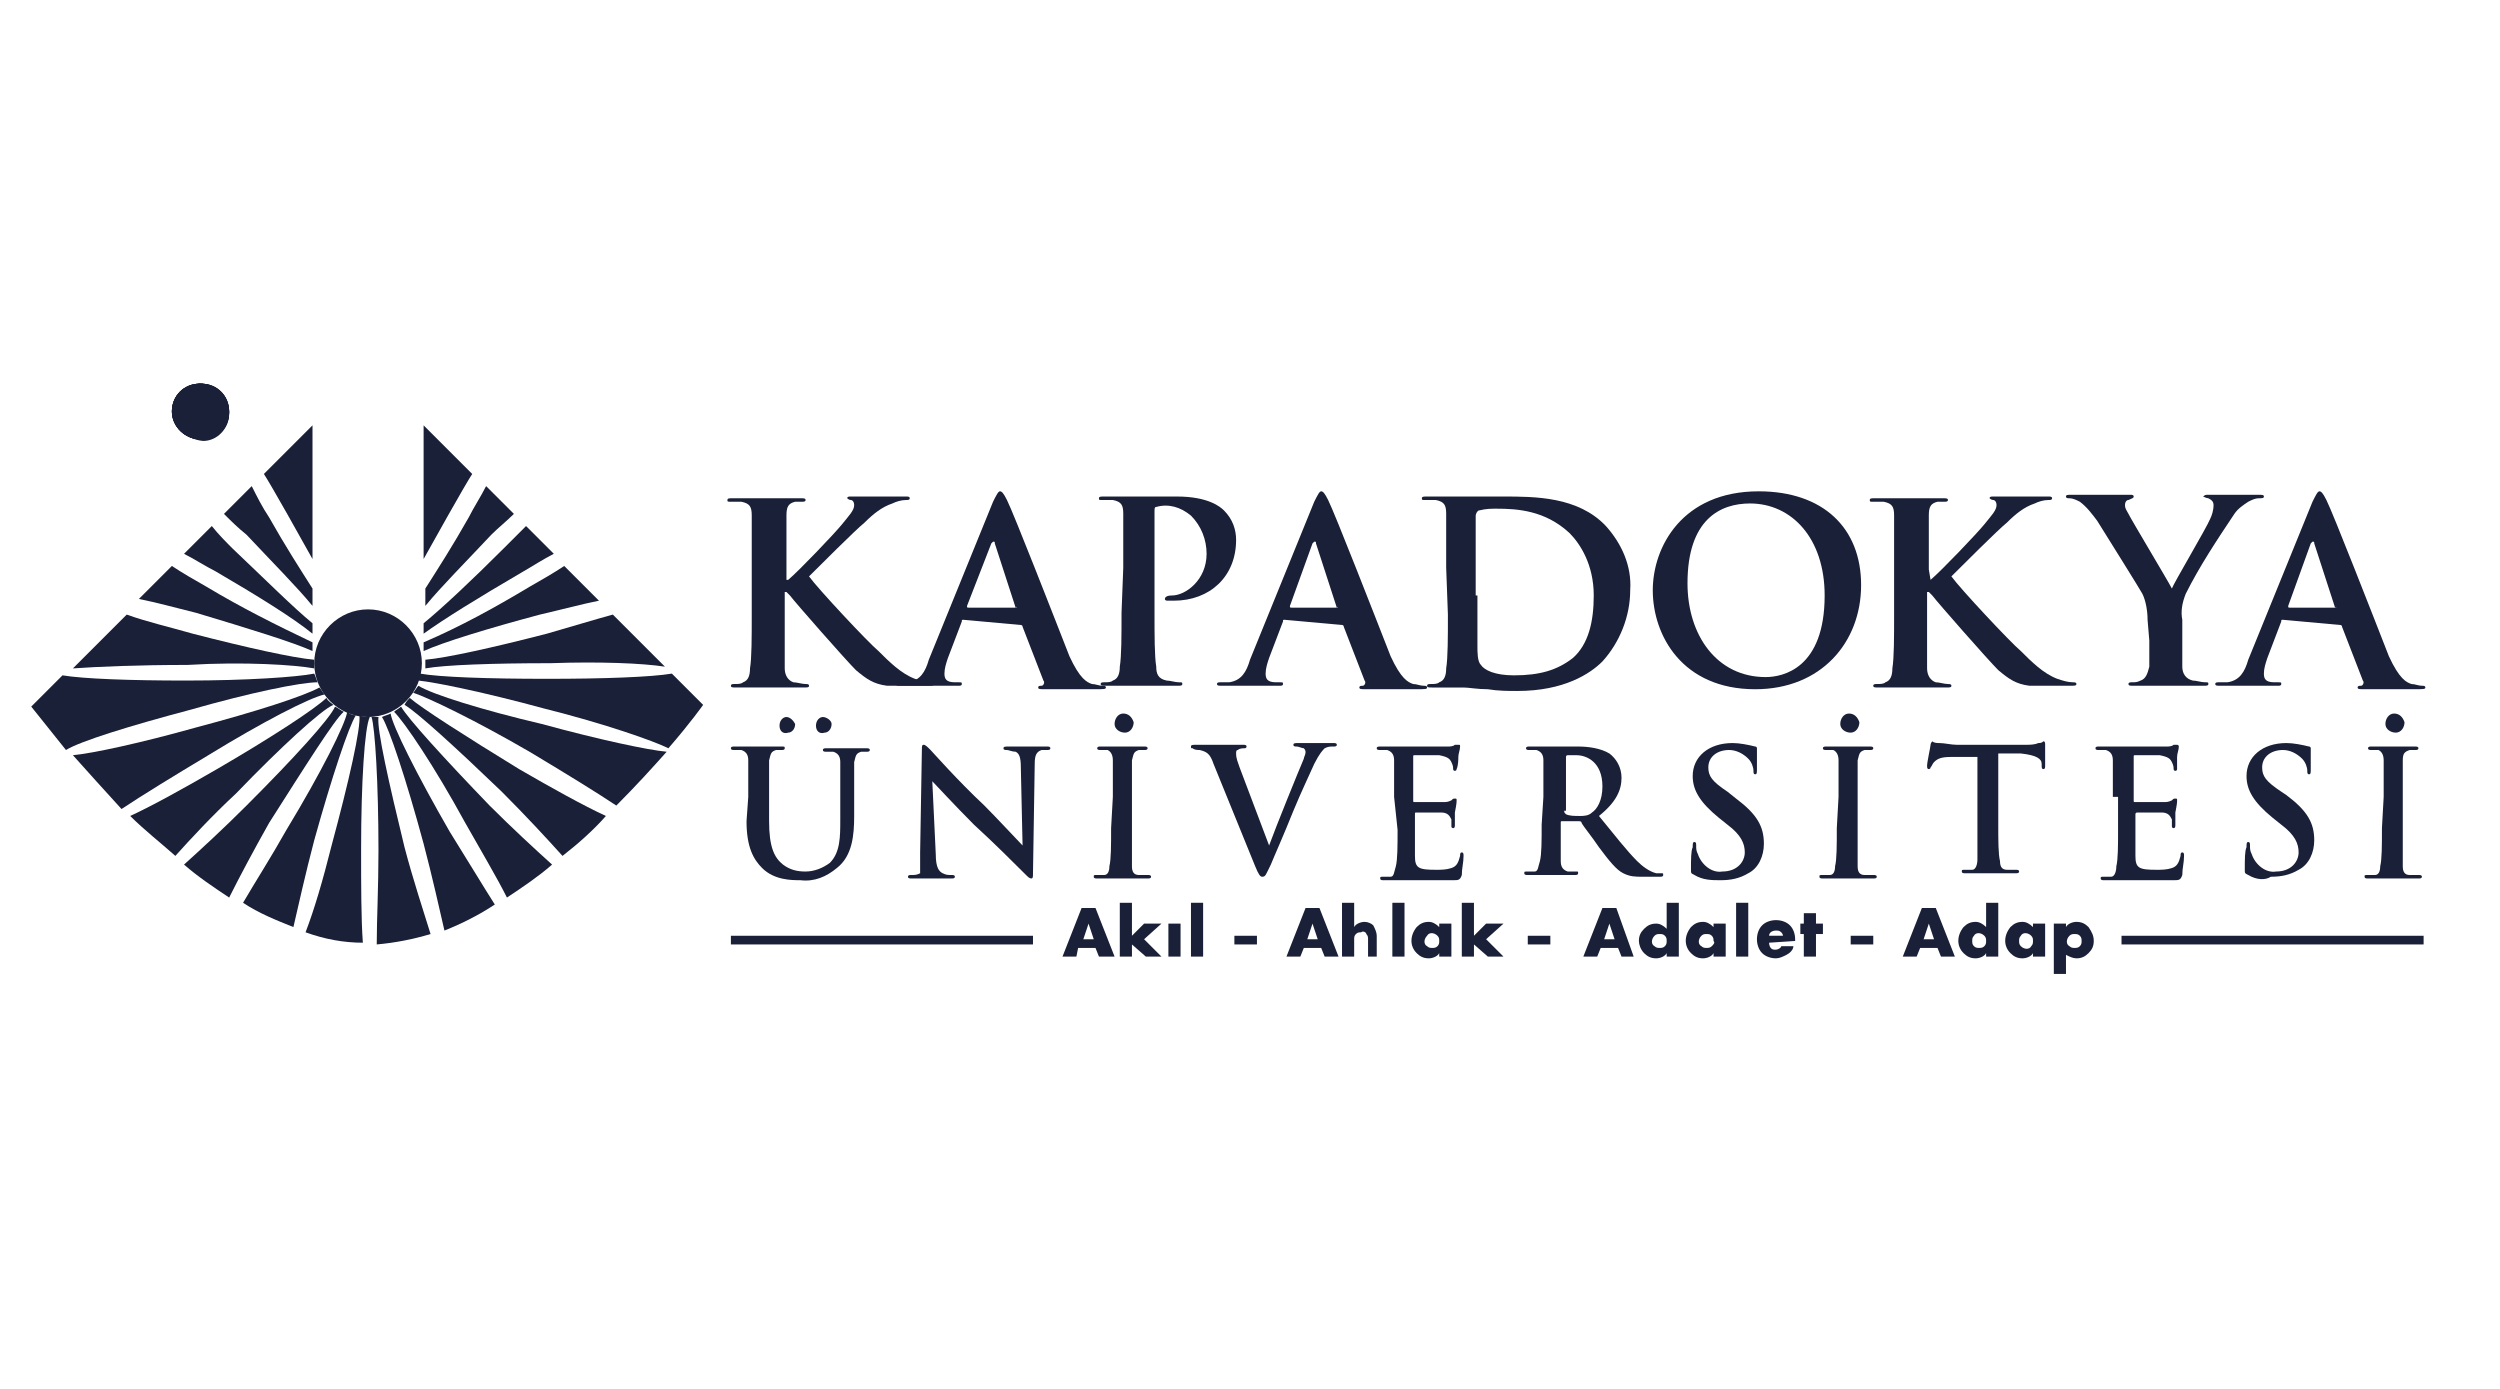 <?xml version="1.0" encoding="utf-8"?>
<!-- Generator: Adobe Illustrator 23.0.4, SVG Export Plug-In . SVG Version: 6.00 Build 0)  -->
<svg version="1.1" id="katman_1" xmlns="http://www.w3.org/2000/svg" xmlns:xlink="http://www.w3.org/1999/xlink" x="0px" y="0px"
	 viewBox="0 0 144 80" style="enable-background:new 0 0 144 80;" xml:space="preserve">
<style type="text/css">
	.st0{fill:#192037;}
</style>
<g>
	<rect x="122.2" y="53.9" class="st0" width="17.4" height="0.5"/>
	<rect x="42.1" y="53.9" class="st0" width="17.4" height="0.5"/>
	<rect x="106.6" y="53.9" class="st0" width="1.3" height="0.5"/>
	<path class="st0" d="M63.3,55.1l-0.2-0.5h-1L62,55.1h-0.8l1.1-2.8h0.8l1.1,2.8H63.3z M62.7,53.2L62.7,53.2l-0.3,0.9H63L62.7,53.2z"
		/>
	<polygon class="st0" points="66,55.1 65.2,54.4 65.2,55.1 64.5,55.1 64.5,52 65.2,52 65.2,53.9 65.9,53.2 66.9,53.2 65.9,54.1 
		66.9,55.1 	"/>
	<rect x="67.3" y="53.2" class="st0" width="0.7" height="1.9"/>
	<rect x="68.6" y="52" class="st0" width="0.7" height="3.1"/>
	<path class="st0" d="M76.3,55.1l-0.2-0.5h-1l-0.2,0.5h-0.8l1.1-2.8H76l1.1,2.8H76.3z M75.6,53.2L75.6,53.2l-0.3,0.9h0.6L75.6,53.2z
		"/>
	<g>
		<path class="st0" d="M78.8,55.1v-1c0-0.1,0-0.2-0.1-0.3c0-0.1-0.2-0.2-0.3-0.1c-0.1,0-0.2,0-0.3,0.1c-0.1,0.1-0.1,0.2-0.1,0.3v1
			h-0.7V52h0.7v1.4l0,0c0.1-0.2,0.4-0.3,0.6-0.3c0.2,0,0.4,0.1,0.5,0.2c0.1,0.2,0.2,0.4,0.2,0.6v1.2H78.8z"/>
		<rect x="80.2" y="52" class="st0" width="0.7" height="3.1"/>
		<path class="st0" d="M82.9,55.1v-0.2c-0.1,0.2-0.4,0.3-0.6,0.3c-0.3,0-0.5-0.1-0.7-0.3c-0.4-0.4-0.4-1,0-1.5
			c0.2-0.2,0.4-0.3,0.7-0.3c0.2,0,0.4,0.1,0.6,0.3v-0.2h0.7v1.9L82.9,55.1z M82.9,54.2c0-0.1,0-0.2-0.1-0.3c-0.2-0.2-0.5-0.2-0.6,0
			c-0.2,0.2-0.2,0.5,0,0.6c0.1,0.1,0.2,0.1,0.3,0.1c0.1,0,0.2,0,0.3-0.1C82.9,54.4,82.9,54.3,82.9,54.2"/>
		<polygon class="st0" points="85.7,55.1 84.9,54.4 84.9,55.1 84.2,55.1 84.2,52 84.9,52 84.9,53.9 85.6,53.2 86.6,53.2 85.6,54.1 
			86.6,55.1 		"/>
		<path class="st0" d="M93.4,55.1l-0.2-0.5h-1L92,55.1h-0.8l1.1-2.8h0.8l1,2.8H93.4z M92.7,53.2L92.7,53.2l-0.3,0.9H93L92.7,53.2z"
			/>
		<path class="st0" d="M96,55.1v-0.2c-0.1,0.2-0.4,0.3-0.6,0.3c-0.3,0-0.5-0.1-0.7-0.3c-0.2-0.2-0.3-0.5-0.3-0.7
			c0-0.3,0.1-0.5,0.3-0.7c0.2-0.2,0.4-0.3,0.7-0.3c0.2,0,0.4,0.1,0.6,0.3V52h0.7v3.1H96z M96,54.2c0-0.1,0-0.2-0.1-0.3
			c-0.1-0.1-0.2-0.1-0.3-0.1c-0.1,0-0.2,0-0.3,0.1c-0.2,0.2-0.2,0.5,0,0.6c0.1,0.1,0.2,0.1,0.3,0.1c0.1,0,0.2,0,0.3-0.1
			C96,54.4,96,54.3,96,54.2"/>
		<path class="st0" d="M98.7,55.1v-0.2c-0.1,0.2-0.4,0.3-0.6,0.3c-0.3,0-0.5-0.1-0.7-0.3c-0.4-0.4-0.4-1,0-1.5
			c0.2-0.2,0.4-0.3,0.7-0.3c0.2,0,0.4,0.1,0.6,0.3v-0.2h0.7v1.9L98.7,55.1z M98.7,54.2c0-0.1,0-0.2-0.1-0.3
			c-0.1-0.1-0.2-0.1-0.3-0.1c-0.1,0-0.2,0-0.3,0.1c-0.2,0.2-0.2,0.5,0,0.6c0.1,0.1,0.2,0.1,0.3,0.1c0.1,0,0.2,0,0.3-0.1
			C98.7,54.4,98.8,54.3,98.7,54.2"/>
		<rect x="100" y="52" class="st0" width="0.7" height="3.1"/>
		<path class="st0" d="M101.9,54.3c0,0.2,0.1,0.4,0.3,0.4c0,0,0.1,0,0.1,0c0.1,0,0.3-0.1,0.3-0.2h0.7c0,0.2-0.2,0.4-0.4,0.5
			c-0.2,0.1-0.4,0.2-0.6,0.2c-0.3,0-0.6-0.1-0.8-0.3c-0.2-0.2-0.3-0.5-0.3-0.8c0-0.3,0.1-0.6,0.3-0.8c0.2-0.2,0.5-0.3,0.8-0.3
			c0.3,0,0.6,0.1,0.8,0.3c0.2,0.2,0.3,0.5,0.3,0.8v0.1L101.9,54.3z M102.7,53.9c0-0.1-0.1-0.2-0.1-0.2c-0.1-0.1-0.2-0.1-0.3-0.1
			c-0.2,0-0.4,0.1-0.4,0.3H102.7z"/>
		<polygon class="st0" points="104.6,53.8 104.6,55.1 103.9,55.1 103.9,53.8 103.7,53.8 103.7,53.2 103.9,53.2 103.9,52.6 
			104.6,52.6 104.6,53.2 105,53.2 105,53.8 		"/>
		<path class="st0" d="M111.8,55.1l-0.2-0.5h-1l-0.2,0.5h-0.8l1.1-2.8h0.8l1.1,2.8H111.8z M111.1,53.2L111.1,53.2l-0.3,0.9h0.6
			L111.1,53.2z"/>
		<path class="st0" d="M114.4,55.1v-0.2c-0.1,0.2-0.4,0.3-0.6,0.3c-0.3,0-0.5-0.1-0.7-0.3c-0.4-0.4-0.4-1,0-1.5
			c0.2-0.2,0.4-0.3,0.7-0.3c0.2,0,0.4,0.1,0.6,0.3V52h0.7v3.1H114.4z M114.4,54.2c0-0.1,0-0.2-0.1-0.3c-0.2-0.2-0.5-0.2-0.6,0
			c-0.1,0.1-0.1,0.2-0.1,0.3c0,0.1,0,0.2,0.1,0.3c0.1,0.1,0.2,0.1,0.3,0.1c0.1,0,0.2,0,0.3-0.1C114.4,54.4,114.4,54.3,114.4,54.2"/>
		<path class="st0" d="M117.1,55.1v-0.2c-0.1,0.2-0.4,0.3-0.6,0.3c-0.3,0-0.5-0.1-0.7-0.3c-0.4-0.4-0.4-1,0-1.5
			c0.2-0.2,0.4-0.3,0.7-0.3c0.2,0,0.4,0.1,0.6,0.3v-0.2h0.7v1.9L117.1,55.1z M117.1,54.2c0-0.1,0-0.2-0.1-0.3
			c-0.2-0.2-0.5-0.2-0.6,0c-0.1,0.1-0.1,0.2-0.1,0.3c0,0.1,0,0.2,0.1,0.3c0.2,0.2,0.5,0.2,0.6,0C117.1,54.4,117.1,54.3,117.1,54.2"
			/>
		<path class="st0" d="M120.6,54.2c0,0.3-0.1,0.5-0.3,0.7c-0.2,0.2-0.4,0.3-0.7,0.3c-0.2,0-0.4-0.1-0.6-0.2v1.1h-0.7v-2.9h0.7v0.2
			l0,0c0.1-0.2,0.4-0.3,0.6-0.3c0.3,0,0.5,0.1,0.7,0.3C120.5,53.7,120.6,53.9,120.6,54.2 M119.9,54.2c0-0.1,0-0.2-0.1-0.3
			c-0.1-0.1-0.2-0.1-0.3-0.1c-0.1,0-0.2,0-0.3,0.1c-0.2,0.2-0.2,0.5,0,0.6c0.1,0.1,0.2,0.1,0.3,0.1c0.1,0,0.2,0,0.3-0.1
			C119.9,54.4,119.9,54.3,119.9,54.2"/>
		<rect x="88" y="53.9" class="st0" width="1.3" height="0.5"/>
		<rect x="71.1" y="53.9" class="st0" width="1.3" height="0.5"/>
		<path class="st0" d="M18,37.5V37c-2.1-1-4.1-2-6.1-3.2c-0.7-0.4-1.4-0.8-2-1.2l-1.9,1.9c1,0.2,2.1,0.5,3.3,0.8
			C14.3,36.2,16.9,37,18,37.5"/>
		<path class="st0" d="M24.4,32.2c0.5-0.9,2.4-4.3,2.8-4.9l-2.8-2.8V32.2z"/>
		<path class="st0" d="M18,32.2c-0.5-0.9-2.4-4.3-2.8-4.9l2.8-2.8V32.2z"/>
		<path class="st0" d="M24.1,39.5c-0.1,0.1-0.2,0.3-0.3,0.4c0.9,0.3,3.6,1.6,6.7,3.4c2,1.2,3.8,2.3,5,3.1c1.1-1.1,2.1-2.2,2.9-3.1
			c-1.1-0.1-3.9-0.7-7.2-1.6C27.8,40.9,24.9,40,24.1,39.5"/>
		<path class="st0" d="M20.5,41.2c-0.2,0-0.4-0.1-0.5-0.2c-0.1,0.7-1.5,3.5-3.5,6.8c-0.9,1.6-1.8,3-2.5,4.2c0.9,0.6,1.9,1,2.9,1.4
			c0.3-1.3,0.7-3.1,1.2-5C19.1,44.8,20.1,41.8,20.5,41.2"/>
		<path class="st0" d="M23.1,40.7c-0.1,0.1-0.3,0.2-0.4,0.3c0.6,0.6,2.3,3.1,4.1,6.4c0.9,1.6,1.8,3.1,2.4,4.3
			c0.9-0.6,1.8-1.2,2.6-1.9c-1-0.9-2.3-2.1-3.6-3.4C25.6,43.7,23.5,41.4,23.1,40.7"/>
		<path class="st0" d="M21.8,41.3c-0.1,0-0.2,0-0.4,0c0.2,0.6,0.4,3.8,0.4,7.7c0,2.1-0.1,4-0.1,5.4c1.1-0.1,2.1-0.3,3.1-0.6
			c-0.4-1.3-1-3.1-1.5-5C22.4,45.1,21.7,42,21.8,41.3"/>
		<path class="st0" d="M22.5,41.1c-0.2,0.1-0.3,0.1-0.5,0.2c0.4,0.6,1.4,3.6,2.4,7.3c0.5,1.9,0.9,3.7,1.2,5c1-0.4,2-0.9,2.9-1.5
			c-0.7-1.1-1.6-2.6-2.6-4.2C24,44.6,22.6,41.8,22.5,41.1"/>
		<path class="st0" d="M23.6,40.2c-0.1,0.1-0.2,0.2-0.3,0.4c0.7,0.4,3,2.5,5.6,5c1.4,1.4,2.6,2.7,3.5,3.7c0.9-0.7,1.8-1.5,2.5-2.3
			c-1.3-0.6-3.1-1.6-5-2.7C26.8,42.4,24.3,40.8,23.6,40.2"/>
		<path class="st0" d="M21.3,41.3c-0.2,0-0.4,0-0.6-0.1c0.1,0.7-0.6,3.8-1.6,7.5c-0.5,2-1,3.7-1.5,5c1.1,0.4,2.2,0.6,3.3,0.6
			c-0.1-1.4-0.1-3.3-0.1-5.4C20.8,45.1,21,41.9,21.3,41.3"/>
		<path class="st0" d="M18.3,39.3c-0.1-0.2-0.1-0.3-0.2-0.5c-1,0.2-3.9,0.4-7.4,0.4c-3.2,0-5.9-0.1-7.1-0.3l-1.8,1.8
			c0,0,0.8,1,2,2.5c0.8-0.5,3.7-1.4,7.1-2.3C14.4,39.9,17.3,39.3,18.3,39.3"/>
		<path class="st0" d="M38.5,43.1c1.3-1.5,2-2.5,2-2.5l-1.8-1.8c-1.2,0.2-3.9,0.3-7.2,0.3c-3.4,0-6.2-0.1-7.3-0.3
			c0,0.1-0.1,0.3-0.1,0.4c1,0.1,3.9,0.7,7.2,1.6C34.9,41.7,37.7,42.7,38.5,43.1"/>
		<path class="st0" d="M31.9,31.9l-1.6-1.6c-0.4,0.4-0.8,0.8-1.3,1.3c-1.8,1.8-3.5,3.4-4.6,4.3v0.6c1.1-0.8,3.2-2.1,5.6-3.5
			C30.7,32.6,31.3,32.2,31.9,31.9"/>
		<path class="st0" d="M38.3,38.4l-3-3c-1.1,0.3-2.4,0.7-3.8,1.1c-3.1,0.8-5.8,1.4-7,1.5c0,0.2,0,0.3,0,0.5c1.1-0.2,3.9-0.3,7.2-0.3
			C34.5,38.1,37,38.2,38.3,38.4"/>
		<path class="st0" d="M34.5,34.6l-2-2c-0.6,0.4-1.3,0.8-2,1.2c-2,1.2-4,2.3-6.1,3.2v0.5c1.1-0.5,3.7-1.3,6.7-2.1
			C32.4,35.1,33.5,34.8,34.5,34.6"/>
		<path class="st0" d="M29.6,29.6L28,28c-0.3,0.6-0.7,1.2-1,1.8c-0.9,1.6-1.8,3-2.5,4.1v1c0.9-1.1,2.3-2.5,3.8-4.1
			C28.7,30.4,29.2,30,29.6,29.6"/>
		<path class="st0" d="M18,34.9v-1c-0.7-1.1-1.6-2.5-2.5-4.1c-0.4-0.6-0.7-1.2-1-1.8l-1.6,1.6c0.4,0.4,0.8,0.8,1.3,1.2
			C15.7,32.4,17.1,33.8,18,34.9"/>
		<path class="st0" d="M18.1,38.5c0-0.2,0-0.3,0-0.5c-1.2-0.1-3.9-0.7-7-1.5c-1.4-0.4-2.7-0.7-3.8-1.1l-3.1,3.1
			c1.4-0.1,3.8-0.2,6.6-0.2C14.1,38.1,17,38.3,18.1,38.5"/>
		<path class="st0" d="M18.7,40c-0.1-0.1-0.2-0.3-0.3-0.4c-0.9,0.5-3.7,1.4-7.1,2.3c-3.2,0.9-6,1.5-7.1,1.6c0.8,0.9,1.8,2,2.8,3.1
			c1.2-0.8,3-1.9,5-3.1C15.1,41.6,17.8,40.2,18.7,40"/>
		<path class="st0" d="M19.2,40.6c-0.1-0.1-0.3-0.2-0.4-0.4c-0.6,0.6-3.2,2.3-6.3,4.1c-1.9,1.1-3.7,2.1-5,2.7
			c0.8,0.8,1.7,1.5,2.6,2.3c0.9-1,2.1-2.3,3.5-3.6C16.2,43,18.5,40.9,19.2,40.6"/>
		<path class="st0" d="M19.8,41c-0.2-0.1-0.3-0.2-0.5-0.3c-0.3,0.7-2.4,3-5.1,5.7c-1.3,1.3-2.6,2.5-3.6,3.4c0.8,0.7,1.7,1.3,2.6,1.9
			c0.6-1.2,1.4-2.7,2.3-4.3C17.6,44.1,19.3,41.4,19.8,41"/>
		<path class="st0" d="M18,36.5v-0.6c-1.1-0.9-2.7-2.5-4.6-4.3c-0.4-0.4-0.8-0.8-1.2-1.3l-1.6,1.6c0.6,0.3,1.2,0.7,1.8,1
			C14.8,34.3,16.9,35.6,18,36.5"/>
		<path class="st0" d="M18.1,38.2c0-1.7,1.4-3.1,3.1-3.1c1.7,0,3.1,1.4,3.1,3.1c0,1.7-1.4,3.1-3.1,3.1c0,0,0,0,0,0
			C19.5,41.3,18.1,39.9,18.1,38.2C18.1,38.2,18.1,38.2,18.1,38.2"/>
	</g>
	<g>
		<path class="st0" d="M9.9,23.7c0-0.9,0.7-1.6,1.6-1.6c0.9,0,1.6,0.7,1.6,1.6c0,0.9-0.7,1.6-1.6,1.6c0,0,0,0,0,0
			C10.7,25.3,9.9,24.6,9.9,23.7"/>
		<path class="st0" d="M9.9,23.7c0-0.9,0.7-1.6,1.6-1.6c0.9,0,1.6,0.7,1.6,1.6c0,0.9-0.7,1.6-1.6,1.6C10.7,25.3,9.9,24.6,9.9,23.7"
			/>
		<path class="st0" d="M9.9,23.7c0-0.9,0.7-1.6,1.6-1.6l0,0c0.9,0,1.6,0.7,1.6,1.6l0,0c0,0.9-0.7,1.6-1.6,1.6c0,0,0,0,0,0
			C10.7,25.3,9.9,24.6,9.9,23.7C9.9,23.7,9.9,23.7,9.9,23.7"/>
		<path class="st0" d="M9.9,23.7c0-0.9,0.7-1.6,1.6-1.6l0,0c0.9,0,1.6,0.7,1.6,1.6c0,0.9-0.7,1.6-1.6,1.6c0,0,0,0,0,0
			C10.7,25.3,9.9,24.6,9.9,23.7C9.9,23.7,9.9,23.7,9.9,23.7"/>
		<path class="st0" d="M10,23.7c0-0.9,0.7-1.6,1.6-1.6c0.9,0,1.6,0.7,1.6,1.6c0,0.9-0.7,1.6-1.6,1.6c0,0,0,0,0,0
			C10.7,25.3,10,24.6,10,23.7"/>
		<path class="st0" d="M10,23.7c0-0.9,0.7-1.6,1.6-1.6c0.9,0,1.6,0.7,1.6,1.6c0,0.9-0.7,1.6-1.6,1.6C10.7,25.3,10,24.6,10,23.7"/>
		<path class="st0" d="M10,23.7c0-0.9,0.7-1.6,1.6-1.6l0,0c0.9,0,1.6,0.7,1.6,1.6c0,0.9-0.7,1.6-1.6,1.6C10.7,25.3,10,24.6,10,23.7"
			/>
		<path class="st0" d="M10,23.7c0-0.9,0.7-1.5,1.6-1.5c0.9,0,1.6,0.7,1.6,1.6c0,0.9-0.7,1.5-1.6,1.5C10.7,25.3,10,24.6,10,23.7"/>
		<path class="st0" d="M10,23.7c0-0.9,0.7-1.5,1.6-1.5c0.9,0,1.6,0.7,1.6,1.6c0,0.9-0.7,1.6-1.5,1.6c0,0,0,0,0,0
			C10.7,25.3,10,24.6,10,23.7"/>
		<path class="st0" d="M10,23.7c0-0.9,0.7-1.5,1.5-1.5c0.9,0,1.5,0.7,1.5,1.5c0,0.9-0.7,1.5-1.5,1.5C10.7,25.3,10,24.6,10,23.7
			L10,23.7"/>
		<path class="st0" d="M10,23.7c0-0.8,0.7-1.5,1.5-1.5c0,0,0,0,0,0c0.9,0,1.5,0.7,1.5,1.5c0,0.8-0.7,1.5-1.5,1.5
			C10.7,25.3,10,24.6,10,23.7"/>
		<path class="st0" d="M10,23.7c0-0.8,0.7-1.5,1.5-1.5s1.5,0.7,1.5,1.5c0,0.8-0.7,1.5-1.5,1.5C10.7,25.3,10,24.6,10,23.7"/>
		<path class="st0" d="M10,23.7c0-0.8,0.7-1.5,1.5-1.5c0.8,0,1.5,0.7,1.5,1.5c0,0.8-0.7,1.5-1.5,1.5c0,0,0,0,0,0
			C10.7,25.3,10,24.6,10,23.7"/>
		<path class="st0" d="M10,23.7c0-0.8,0.7-1.5,1.5-1.5c0.8,0,1.5,0.7,1.5,1.5c0,0.8-0.7,1.5-1.5,1.5c0,0,0,0,0,0
			C10.7,25.3,10,24.6,10,23.7L10,23.7"/>
		<path class="st0" d="M10,23.7c0-0.8,0.7-1.5,1.5-1.5l0,0c0.8,0,1.5,0.7,1.5,1.5c0,0.8-0.7,1.5-1.5,1.5c0,0,0,0,0,0
			C10.7,25.3,10,24.6,10,23.7"/>
		<path class="st0" d="M10,23.7c0-0.8,0.7-1.5,1.5-1.5c0.8,0,1.5,0.7,1.5,1.5c0,0.8-0.7,1.5-1.5,1.5C10.7,25.3,10,24.6,10,23.7"/>
		<path class="st0" d="M10,23.7c0-0.8,0.7-1.5,1.5-1.5c0.8,0,1.5,0.7,1.5,1.5c0,0.8-0.7,1.5-1.5,1.5c0,0,0,0,0,0
			C10.7,25.2,10,24.6,10,23.7C10,23.7,10,23.7,10,23.7"/>
		<path class="st0" d="M10,23.7c0-0.8,0.7-1.5,1.5-1.5c0.8,0,1.5,0.7,1.5,1.5c0,0.8-0.7,1.5-1.5,1.5c0,0,0,0,0,0
			C10.7,25.2,10,24.6,10,23.7L10,23.7"/>
		<path class="st0" d="M10,23.7c0-0.8,0.7-1.5,1.5-1.5l0,0c0.8,0,1.5,0.7,1.5,1.5c0,0.8-0.7,1.5-1.5,1.5l0,0
			C10.7,25.2,10,24.6,10,23.7"/>
		<path class="st0" d="M10.1,23.7c0-0.8,0.7-1.5,1.5-1.5c0.8,0,1.5,0.7,1.5,1.5c0,0,0,0,0,0c0,0.8-0.7,1.5-1.5,1.5c0,0,0,0,0,0
			C10.7,25.2,10.1,24.6,10.1,23.7C10.1,23.7,10.1,23.7,10.1,23.7"/>
		<path class="st0" d="M10.1,23.7c0-0.8,0.7-1.5,1.5-1.5c0,0,0,0,0,0c0.8,0,1.5,0.6,1.5,1.5c0,0,0,0,0,0c0,0.8-0.7,1.5-1.5,1.5
			c0,0,0,0,0,0C10.7,25.2,10.1,24.6,10.1,23.7C10.1,23.7,10.1,23.7,10.1,23.7"/>
		<path class="st0" d="M10.1,23.7c0-0.8,0.7-1.5,1.5-1.5c0.8,0,1.5,0.6,1.5,1.5c0,0,0,0,0,0c0,0.8-0.7,1.5-1.5,1.5c0,0,0,0,0,0
			C10.7,25.2,10.1,24.6,10.1,23.7"/>
		<path class="st0" d="M10.1,23.7c0-0.8,0.7-1.5,1.5-1.5c0.8,0,1.5,0.7,1.5,1.5c0,0.8-0.7,1.5-1.5,1.5
			C10.7,25.2,10.1,24.6,10.1,23.7"/>
		<path class="st0" d="M10.1,23.7c0-0.8,0.7-1.5,1.5-1.5c0.8,0,1.5,0.7,1.5,1.5c0,0.8-0.7,1.5-1.5,1.5l0,0
			C10.7,25.2,10.1,24.5,10.1,23.7"/>
		<path class="st0" d="M10.1,23.7c0-0.8,0.6-1.5,1.5-1.5c0.8,0,1.5,0.7,1.5,1.5c0,0.8-0.6,1.5-1.5,1.5
			C10.7,25.2,10.1,24.5,10.1,23.7"/>
		<path class="st0" d="M10.1,23.7c0-0.8,0.6-1.4,1.4-1.4c0.8,0,1.4,0.6,1.4,1.4c0,0.8-0.6,1.4-1.4,1.4c0,0,0,0,0,0
			C10.7,25.2,10.1,24.5,10.1,23.7"/>
		<path class="st0" d="M10.1,23.7c0-0.8,0.6-1.4,1.4-1.4c0.8,0,1.4,0.6,1.4,1.4c0,0.8-0.6,1.4-1.4,1.4l0,0
			C10.7,25.2,10.1,24.5,10.1,23.7"/>
		<path class="st0" d="M10.1,23.7c0-0.8,0.6-1.4,1.4-1.4c0.8,0,1.4,0.6,1.4,1.4c0,0.8-0.6,1.4-1.4,1.4l0,0
			C10.7,25.2,10.1,24.5,10.1,23.7"/>
		<path class="st0" d="M10.1,23.7c0-0.8,0.6-1.4,1.4-1.4c0.8,0,1.4,0.6,1.4,1.4c0,0.8-0.6,1.4-1.4,1.4
			C10.7,25.2,10.1,24.5,10.1,23.7L10.1,23.7"/>
		<path class="st0" d="M10.1,23.7c0-0.8,0.6-1.4,1.4-1.4c0.8,0,1.4,0.6,1.4,1.4l0,0c0,0.8-0.6,1.4-1.4,1.4c0,0,0,0,0,0
			C10.8,25.2,10.1,24.5,10.1,23.7L10.1,23.7"/>
		<path class="st0" d="M10.1,23.7c0-0.8,0.6-1.4,1.4-1.4c0.8,0,1.4,0.6,1.4,1.4c0,0.8-0.6,1.4-1.4,1.4l0,0
			C10.8,25.2,10.1,24.5,10.1,23.7"/>
		<path class="st0" d="M10.1,23.7c0-0.8,0.6-1.4,1.4-1.4l0,0c0.8,0,1.4,0.6,1.4,1.4c0,0.8-0.6,1.4-1.4,1.4
			C10.8,25.1,10.1,24.5,10.1,23.7"/>
		<path class="st0" d="M10.1,23.7c0-0.8,0.6-1.4,1.4-1.4l0,0c0.8,0,1.4,0.6,1.4,1.4c0,0.8-0.6,1.4-1.4,1.4
			C10.8,25.1,10.1,24.5,10.1,23.7"/>
		<path class="st0" d="M10.1,23.7c0-0.8,0.6-1.4,1.4-1.4l0,0c0.8,0,1.4,0.6,1.4,1.4c0,0.8-0.6,1.4-1.4,1.4
			C10.8,25.1,10.1,24.5,10.1,23.7"/>
		<path class="st0" d="M10.1,23.7c0-0.8,0.6-1.4,1.4-1.4l0,0c0.8,0,1.4,0.6,1.4,1.4c0,0.8-0.6,1.4-1.4,1.4
			C10.8,25.1,10.1,24.5,10.1,23.7"/>
		<path class="st0" d="M10.2,23.7c0-0.8,0.6-1.4,1.4-1.4c0.8,0,1.4,0.6,1.4,1.4c0,0.8-0.6,1.4-1.4,1.4
			C10.8,25.1,10.2,24.5,10.2,23.7"/>
		<path class="st0" d="M10.2,23.7c0-0.8,0.6-1.4,1.4-1.4l0,0c0.8,0,1.4,0.6,1.4,1.4c0,0.8-0.6,1.4-1.4,1.4
			C10.8,25.1,10.2,24.5,10.2,23.7"/>
		<path class="st0" d="M10.2,23.7c0-0.8,0.6-1.4,1.4-1.4l0,0c0.8,0,1.4,0.6,1.4,1.4l0,0c0,0.8-0.6,1.4-1.4,1.4l0,0
			C10.8,25.1,10.2,24.5,10.2,23.7"/>
		<path class="st0" d="M10.2,23.7c0-0.8,0.6-1.4,1.4-1.4c0.8,0,1.4,0.6,1.4,1.4l0,0c0,0.8-0.6,1.4-1.4,1.4c0,0,0,0,0,0
			C10.8,25.1,10.2,24.5,10.2,23.7L10.2,23.7"/>
		<path class="st0" d="M10.2,23.7c0-0.7,0.6-1.4,1.4-1.4c0.7,0,1.4,0.6,1.4,1.4c0,0.8-0.6,1.4-1.4,1.4
			C10.8,25.1,10.2,24.5,10.2,23.7"/>
		<path class="st0" d="M10.2,23.7c0-0.7,0.6-1.4,1.4-1.4c0.7,0,1.4,0.6,1.4,1.4c0,0.7-0.6,1.4-1.4,1.4
			C10.8,25.1,10.2,24.5,10.2,23.7"/>
		<path class="st0" d="M10.2,23.7c0-0.7,0.6-1.3,1.3-1.3c0.7,0,1.3,0.6,1.3,1.3l0,0c0,0.7-0.6,1.3-1.3,1.3l0,0
			C10.8,25.1,10.2,24.5,10.2,23.7"/>
		<path class="st0" d="M10.2,23.7c0-0.7,0.6-1.3,1.3-1.3c0.7,0,1.3,0.6,1.3,1.3l0,0c0,0.7-0.6,1.3-1.3,1.3c0,0,0,0,0,0
			C10.8,25.1,10.2,24.5,10.2,23.7"/>
		<path class="st0" d="M10.2,23.7c0-0.7,0.6-1.3,1.3-1.3s1.3,0.6,1.3,1.3c0,0.7-0.6,1.3-1.3,1.3C10.8,25.1,10.2,24.5,10.2,23.7"/>
		<path class="st0" d="M10.2,23.7c0-0.7,0.6-1.3,1.3-1.3c0.7,0,1.3,0.6,1.3,1.3c0,0.7-0.6,1.3-1.3,1.3
			C10.8,25.1,10.2,24.5,10.2,23.7"/>
		<path class="st0" d="M10.2,23.7c0-0.7,0.6-1.3,1.3-1.3l0,0c0.7,0,1.3,0.6,1.3,1.3l0,0c0,0.7-0.6,1.3-1.3,1.3l0,0
			C10.8,25.1,10.2,24.5,10.2,23.7L10.2,23.7"/>
		<path class="st0" d="M10.2,23.7c0-0.7,0.6-1.3,1.3-1.3c0.7,0,1.3,0.6,1.3,1.3l0,0c0,0.7-0.6,1.3-1.3,1.3c0,0,0,0,0,0
			C10.8,25.1,10.2,24.5,10.2,23.7L10.2,23.7"/>
		<path class="st0" d="M10.2,23.7c0-0.7,0.6-1.3,1.3-1.3c0.7,0,1.3,0.6,1.3,1.3c0,0.7-0.6,1.3-1.3,1.3
			C10.8,25.1,10.2,24.5,10.2,23.7"/>
		<path class="st0" d="M10.2,23.7c0-0.7,0.6-1.3,1.3-1.3l0,0c0.7,0,1.3,0.6,1.3,1.3c0,0.7-0.6,1.3-1.3,1.3
			C10.8,25,10.2,24.5,10.2,23.7"/>
		<path class="st0" d="M10.2,23.7c0-0.7,0.6-1.3,1.3-1.3c0.7,0,1.3,0.6,1.3,1.3l0,0c0,0.7-0.6,1.3-1.3,1.3l0,0
			C10.8,25,10.2,24.5,10.2,23.7L10.2,23.7"/>
		<path class="st0" d="M10.2,23.7c0-0.7,0.6-1.3,1.3-1.3c0.7,0,1.3,0.6,1.3,1.3l0,0c0,0.7-0.6,1.3-1.3,1.3c0,0,0,0,0,0
			C10.8,25,10.2,24.5,10.2,23.7L10.2,23.7"/>
		<path class="st0" d="M10.3,23.7c0-0.7,0.6-1.3,1.3-1.3c0.7,0,1.3,0.6,1.3,1.3c0,0.7-0.6,1.3-1.3,1.3C10.8,25,10.3,24.5,10.3,23.7
			L10.3,23.7"/>
		<path class="st0" d="M10.3,23.7c0-0.7,0.6-1.3,1.3-1.3c0.7,0,1.3,0.6,1.3,1.3c0,0.7-0.6,1.3-1.3,1.3C10.8,25,10.3,24.4,10.3,23.7"
			/>
		<path class="st0" d="M10.3,23.7c0-0.7,0.6-1.3,1.3-1.3c0.7,0,1.3,0.6,1.3,1.3l0,0c0,0.7-0.6,1.3-1.3,1.3
			C10.8,25,10.3,24.4,10.3,23.7"/>
		<path class="st0" d="M10.3,23.7c0-0.7,0.6-1.3,1.3-1.3c0,0,0,0,0,0c0.7,0,1.3,0.6,1.3,1.3l0,0c0,0.7-0.6,1.3-1.3,1.3l0,0
			C10.8,25,10.3,24.4,10.3,23.7L10.3,23.7"/>
		<path class="st0" d="M10.3,23.7c0-0.7,0.6-1.3,1.3-1.3c0,0,0,0,0,0c0.7,0,1.3,0.6,1.3,1.3c0,0.7-0.6,1.3-1.3,1.3c0,0,0,0,0,0
			C10.8,25,10.3,24.4,10.3,23.7"/>
		<path class="st0" d="M10.3,23.7c0-0.7,0.6-1.3,1.3-1.3c0.7,0,1.3,0.6,1.3,1.3c0,0.7-0.6,1.2-1.3,1.3C10.8,25,10.3,24.4,10.3,23.7"
			/>
		<path class="st0" d="M10.3,23.7c0-0.7,0.6-1.2,1.2-1.2c0.7,0,1.2,0.6,1.2,1.2l0,0c0,0.7-0.6,1.2-1.2,1.3l0,0
			C10.8,25,10.3,24.4,10.3,23.7"/>
		<path class="st0" d="M10.3,23.7c0-0.7,0.6-1.2,1.2-1.2c0.7,0,1.2,0.6,1.2,1.2l0,0c0,0.7-0.5,1.2-1.2,1.3c0,0,0,0,0,0
			C10.9,25,10.3,24.4,10.3,23.7L10.3,23.7"/>
		<path class="st0" d="M10.3,23.7c0-0.7,0.6-1.2,1.2-1.2c0.7,0,1.2,0.6,1.2,1.2c0,0.7-0.5,1.2-1.2,1.2c0,0,0,0,0,0
			C10.9,25,10.3,24.4,10.3,23.7"/>
		<path class="st0" d="M10.3,23.7c0-0.7,0.6-1.2,1.2-1.2c0.7,0,1.2,0.5,1.2,1.2c0,0.7-0.5,1.2-1.2,1.2C10.9,25,10.3,24.4,10.3,23.7"
			/>
		<path class="st0" d="M10.3,23.7c0-0.7,0.5-1.2,1.2-1.2c0.7,0,1.2,0.5,1.2,1.2l0,0c0,0.7-0.5,1.2-1.2,1.2
			C10.9,25,10.3,24.4,10.3,23.7"/>
		<path class="st0" d="M10.3,23.7c0-0.7,0.5-1.2,1.2-1.2l0,0c0.7,0,1.2,0.5,1.2,1.2c0,0.7-0.5,1.2-1.2,1.2
			C10.9,25,10.3,24.4,10.3,23.7"/>
		<path class="st0" d="M10.3,23.7c0-0.7,0.5-1.2,1.2-1.2c0.7,0,1.2,0.5,1.2,1.2c0,0.7-0.5,1.2-1.2,1.2c0,0,0,0,0,0
			C10.9,25,10.3,24.4,10.3,23.7"/>
		<path class="st0" d="M10.3,23.7c0-0.7,0.5-1.2,1.2-1.2c0.7,0,1.2,0.5,1.2,1.2c0,0.7-0.5,1.2-1.2,1.2
			C10.9,24.9,10.3,24.4,10.3,23.7"/>
		<path class="st0" d="M10.3,23.7c0-0.7,0.5-1.2,1.2-1.2c0.7,0,1.2,0.5,1.2,1.2c0,0,0,0,0,0c0,0.7-0.5,1.2-1.2,1.2
			C10.9,24.9,10.4,24.4,10.3,23.7"/>
		<path class="st0" d="M10.3,23.7c0-0.7,0.5-1.2,1.2-1.2l0,0c0.7,0,1.2,0.5,1.2,1.2c0,0.7-0.5,1.2-1.2,1.2
			C10.9,24.9,10.3,24.4,10.3,23.7"/>
		<path class="st0" d="M10.4,23.7c0-0.7,0.5-1.2,1.2-1.2c0.7,0,1.2,0.5,1.2,1.2c0,0.7-0.5,1.2-1.2,1.2
			C10.9,24.9,10.4,24.4,10.4,23.7"/>
		<path class="st0" d="M10.4,23.7c0-0.6,0.5-1.2,1.2-1.2c0.6,0,1.2,0.5,1.2,1.2c0,0.7-0.5,1.2-1.2,1.2
			C10.9,24.9,10.4,24.4,10.4,23.7"/>
		<path class="st0" d="M10.4,23.7c0-0.6,0.5-1.2,1.2-1.2c0.6,0,1.2,0.5,1.2,1.2c0,0.6-0.5,1.2-1.2,1.2
			C10.9,24.9,10.4,24.4,10.4,23.7"/>
		<path class="st0" d="M10.4,23.7c0-0.6,0.5-1.2,1.2-1.2l0,0c0.6,0,1.2,0.5,1.2,1.2c0,0.6-0.5,1.2-1.2,1.2
			C10.9,24.9,10.4,24.4,10.4,23.7"/>
		<path class="st0" d="M10.4,23.7c0-0.6,0.5-1.2,1.2-1.2c0.6,0,1.2,0.5,1.2,1.2c0,0.6-0.5,1.2-1.2,1.2
			C10.9,24.9,10.4,24.4,10.4,23.7"/>
		<path class="st0" d="M10.4,23.7c0-0.6,0.5-1.2,1.2-1.2c0.6,0,1.2,0.5,1.2,1.2c0,0.6-0.5,1.2-1.1,1.2c0,0,0,0,0,0
			C10.9,24.9,10.4,24.4,10.4,23.7"/>
		<path class="st0" d="M10.4,23.7c0-0.6,0.5-1.1,1.1-1.1l0,0c0.6,0,1.1,0.5,1.1,1.1c0,0.6-0.5,1.1-1.1,1.1
			C10.9,24.9,10.4,24.4,10.4,23.7"/>
		<path class="st0" d="M10.4,23.7c0-0.6,0.5-1.1,1.1-1.1l0,0c0.6,0,1.1,0.5,1.1,1.1c0,0.6-0.5,1.1-1.1,1.1
			C10.9,24.9,10.4,24.4,10.4,23.7"/>
		<path class="st0" d="M10.4,23.7c0-0.6,0.5-1.1,1.1-1.1l0,0c0.6,0,1.1,0.5,1.1,1.1c0,0,0,0,0,0c0,0.6-0.5,1.1-1.1,1.1c0,0,0,0,0,0
			C10.9,24.9,10.4,24.4,10.4,23.7C10.4,23.8,10.4,23.7,10.4,23.7"/>
		<path class="st0" d="M10.4,23.7c0-0.6,0.5-1.1,1.1-1.1l0,0c0.6,0,1.1,0.5,1.1,1.1c0,0.6-0.5,1.1-1.1,1.1
			C10.9,24.9,10.4,24.4,10.4,23.7"/>
		<path class="st0" d="M10.4,23.7c0-0.6,0.5-1.1,1.1-1.1l0,0c0.6,0,1.1,0.5,1.1,1.1c0,0.6-0.5,1.1-1.1,1.1
			C10.9,24.9,10.4,24.4,10.4,23.7"/>
		<path class="st0" d="M10.4,23.7c0-0.6,0.5-1.1,1.1-1.1l0,0c0.6,0,1.1,0.5,1.1,1.1c0,0.6-0.5,1.1-1.1,1.1
			C10.9,24.9,10.4,24.4,10.4,23.7"/>
		<path class="st0" d="M10.4,23.7c0-0.6,0.5-1.1,1.1-1.1l0,0c0.6,0,1.1,0.5,1.1,1.1c0,0.6-0.5,1.1-1.1,1.1
			C10.9,24.9,10.4,24.4,10.4,23.7"/>
		<path class="st0" d="M10.4,23.7c0-0.6,0.5-1.1,1.1-1.1c0.6,0,1.1,0.5,1.1,1.1c0,0.6-0.5,1.1-1.1,1.1c0,0,0,0,0,0
			C10.9,24.8,10.4,24.4,10.4,23.7C10.4,23.7,10.4,23.7,10.4,23.7"/>
		<path class="st0" d="M10.4,23.7c0-0.6,0.5-1.1,1.1-1.1c0.6,0,1.1,0.5,1.1,1.1c0,0.6-0.5,1.1-1.1,1.1
			C10.9,24.8,10.4,24.3,10.4,23.7"/>
		<path class="st0" d="M10.4,23.7c0-0.6,0.5-1.1,1.1-1.1c0.6,0,1.1,0.5,1.1,1.1c0,0.6-0.5,1.1-1.1,1.1
			C10.9,24.8,10.4,24.3,10.4,23.7"/>
		<path class="st0" d="M10.5,23.7c0-0.6,0.5-1.1,1.1-1.1c0.6,0,1.1,0.5,1.1,1.1c0,0.6-0.5,1.1-1.1,1.1
			C10.9,24.8,10.5,24.3,10.5,23.7"/>
		<path class="st0" d="M10.5,23.7c0-0.6,0.5-1.1,1.1-1.1c0.6,0,1.1,0.5,1.1,1.1c0,0.6-0.5,1.1-1.1,1.1
			C10.9,24.8,10.5,24.3,10.5,23.7L10.5,23.7"/>
		<path class="st0" d="M10.5,23.7c0-0.6,0.5-1.1,1.1-1.1c0.6,0,1.1,0.5,1.1,1.1c0,0.6-0.5,1.1-1.1,1.1c0,0,0,0,0,0
			C10.9,24.8,10.5,24.3,10.5,23.7"/>
		<path class="st0" d="M10.5,23.7c0-0.6,0.5-1.1,1.1-1.1c0.6,0,1.1,0.5,1.1,1.1c0,0.6-0.5,1.1-1.1,1.1
			C10.9,24.8,10.5,24.3,10.5,23.7"/>
		<path class="st0" d="M10.5,23.7c0-0.6,0.5-1.1,1.1-1.1c0.6,0,1.1,0.5,1.1,1.1c0,0.6-0.5,1.1-1.1,1.1C11,24.8,10.5,24.3,10.5,23.7
			L10.5,23.7"/>
		<path class="st0" d="M10.5,23.7c0-0.6,0.5-1.1,1.1-1.1c0.6,0,1.1,0.5,1.1,1.1c0,0.6-0.5,1.1-1.1,1.1C11,24.8,10.5,24.3,10.5,23.7
			L10.5,23.7"/>
		<path class="st0" d="M10.5,23.7c0-0.6,0.5-1,1-1c0.6,0,1,0.5,1,1l0,0c0,0.6-0.5,1-1,1c0,0,0,0,0,0C11,24.8,10.5,24.3,10.5,23.7
			L10.5,23.7"/>
		<path class="st0" d="M10.5,23.7c0-0.6,0.5-1,1-1c0.6,0,1,0.5,1,1c0,0.6-0.5,1-1,1C11,24.8,10.5,24.3,10.5,23.7"/>
		<path class="st0" d="M10.5,23.7c0-0.6,0.5-1,1-1c0.6,0,1,0.5,1,1c0,0.6-0.5,1-1,1C11,24.8,10.5,24.3,10.5,23.7"/>
		<path class="st0" d="M10.5,23.7c0-0.6,0.5-1,1-1c0.6,0,1,0.5,1,1c0,0.6-0.5,1-1,1C11,24.8,10.5,24.3,10.5,23.7
			C10.5,23.7,10.5,23.7,10.5,23.7"/>
		<path class="st0" d="M10.5,23.7c0-0.6,0.5-1,1-1c0.6,0,1,0.5,1,1l0,0c0,0.6-0.5,1-1,1c0,0,0,0,0,0C11,24.8,10.5,24.3,10.5,23.7
			L10.5,23.7"/>
		<path class="st0" d="M10.5,23.7c0-0.6,0.5-1,1-1c0.6,0,1,0.5,1,1c0,0.6-0.5,1-1,1C11,24.8,10.5,24.3,10.5,23.7"/>
		<path class="st0" d="M10.5,23.7c0-0.6,0.5-1,1-1c0.6,0,1,0.5,1,1c0,0.6-0.5,1-1,1C11,24.8,10.5,24.3,10.5,23.7"/>
		<path class="st0" d="M10.5,23.7c0-0.5,0.5-1,1-1c0.6,0,1,0.4,1,1c0,0.6-0.4,1-1,1l0,0C11,24.8,10.5,24.3,10.5,23.7"/>
		<path class="st0" d="M10.5,23.7c0-0.5,0.4-1,1-1c0.6,0,1,0.4,1,1l0,0c0,0.6-0.4,1-1,1l0,0C11,24.7,10.5,24.3,10.5,23.7"/>
		<path class="st0" d="M10.5,23.7c0-0.5,0.4-1,1-1c0.5,0,1,0.4,1,1c0,0.5-0.4,1-1,1C11,24.7,10.5,24.3,10.5,23.7"/>
		<path class="st0" d="M10.6,23.7c0-0.5,0.4-1,1-1c0,0,0,0,0,0c0.5,0,1,0.4,1,1c0,0.5-0.4,1-1,1C11,24.7,10.6,24.3,10.6,23.7"/>
		<path class="st0" d="M10.6,23.7c0-0.5,0.4-1,1-1c0,0,0,0,0,0c0.5,0,1,0.4,1,1l0,0c0,0.5-0.4,1-1,1c0,0,0,0,0,0
			C11,24.7,10.6,24.3,10.6,23.7"/>
		<path class="st0" d="M10.6,23.7c0-0.5,0.4-1,1-1c0.5,0,1,0.4,1,1l0,0c0,0.5-0.4,1-1,1l0,0C11,24.7,10.6,24.3,10.6,23.7"/>
		<path class="st0" d="M10.6,23.7c0-0.5,0.4-1,1-1l0,0c0.5,0,1,0.4,1,1c0,0.5-0.4,1-1,1c0,0,0,0,0,0C11,24.7,10.6,24.3,10.6,23.7"/>
		<path class="st0" d="M10.6,23.7c0-0.5,0.4-1,1-1l0,0c0.5,0,1,0.4,1,1l0,0c0,0.5-0.4,1-1,1l0,0C11,24.7,10.6,24.3,10.6,23.7"/>
		<path class="st0" d="M10.6,23.7c0-0.5,0.4-0.9,0.9-0.9c0.5,0,0.9,0.4,0.9,0.9l0,0c0,0.5-0.4,0.9-0.9,0.9l0,0
			C11,24.7,10.6,24.3,10.6,23.7L10.6,23.7"/>
		<path class="st0" d="M10.7,23.7c0-0.5,0.4-0.9,0.9-0.9c0.5,0,0.9,0.4,0.9,0.9l0,0c0,0.5-0.4,0.9-0.9,0.9l0,0
			C11.1,24.6,10.7,24.2,10.7,23.7"/>
		<path class="st0" d="M10.7,23.7c0-0.5,0.4-0.9,0.9-0.9c0.5,0,0.9,0.4,0.9,0.9c0,0.5-0.4,0.9-0.9,0.9l0,0
			C11.1,24.6,10.7,24.2,10.7,23.7"/>
		<path class="st0" d="M10.7,23.7c0-0.5,0.4-0.8,0.8-0.8l0,0c0.5,0,0.8,0.4,0.9,0.8c0,0,0,0,0,0c0,0.5-0.4,0.8-0.8,0.9
			C11.1,24.6,10.7,24.2,10.7,23.7C10.7,23.8,10.7,23.7,10.7,23.7"/>
		<path class="st0" d="M10.7,23.7c0-0.5,0.4-0.8,0.8-0.8c0.5,0,0.8,0.4,0.8,0.8c0,0.5-0.4,0.8-0.8,0.8
			C11.1,24.6,10.7,24.2,10.7,23.7"/>
		<path class="st0" d="M10.7,23.7c0-0.5,0.4-0.8,0.8-0.8l0,0c0.5,0,0.8,0.4,0.8,0.8c0,0.5-0.4,0.8-0.8,0.8
			C11.1,24.6,10.7,24.2,10.7,23.7"/>
		<path class="st0" d="M10.7,23.7c0-0.5,0.4-0.8,0.8-0.8l0,0c0.5,0,0.8,0.4,0.8,0.8c0,0.5-0.4,0.8-0.8,0.8
			C11.1,24.6,10.7,24.2,10.7,23.7"/>
		<path class="st0" d="M10.7,23.7c0-0.5,0.4-0.8,0.8-0.8c0.5,0,0.8,0.4,0.8,0.8c0,0.5-0.4,0.8-0.8,0.8
			C11.1,24.6,10.7,24.2,10.7,23.7"/>
		<path class="st0" d="M10.7,23.7c0-0.5,0.4-0.8,0.8-0.8c0.5,0,0.8,0.4,0.8,0.8l0,0c0,0.5-0.4,0.8-0.8,0.8l0,0
			C11.1,24.6,10.7,24.2,10.7,23.7L10.7,23.7"/>
		<path class="st0" d="M10.7,23.7c0-0.4,0.4-0.8,0.8-0.8l0,0c0.4,0,0.8,0.4,0.8,0.8c0,0.4-0.4,0.8-0.8,0.8
			C11.1,24.6,10.7,24.2,10.7,23.7"/>
		<path class="st0" d="M10.7,23.7c0-0.4,0.4-0.8,0.8-0.8c0.4,0,0.8,0.4,0.8,0.8c0,0.4-0.4,0.8-0.8,0.8
			C11.1,24.6,10.7,24.2,10.7,23.7"/>
		<path class="st0" d="M10.7,23.7c0-0.4,0.4-0.8,0.8-0.8c0.4,0,0.8,0.4,0.8,0.8c0,0.4-0.4,0.8-0.8,0.8
			C11.1,24.5,10.7,24.2,10.7,23.7"/>
		<path class="st0" d="M10.7,23.7c0-0.4,0.4-0.8,0.8-0.8c0.4,0,0.8,0.4,0.8,0.8l0,0c0,0.4-0.4,0.8-0.8,0.8
			C11.1,24.5,10.7,24.2,10.7,23.7"/>
		<path class="st0" d="M10.7,23.7c0-0.4,0.4-0.8,0.8-0.8l0,0c0.4,0,0.8,0.4,0.8,0.8c0,0.4-0.4,0.8-0.8,0.8l0,0
			C11.1,24.5,10.7,24.2,10.7,23.7"/>
		<path class="st0" d="M10.8,23.7c0-0.4,0.4-0.8,0.8-0.8c0.4,0,0.8,0.4,0.8,0.8c0,0.4-0.4,0.8-0.8,0.8
			C11.1,24.5,10.8,24.2,10.8,23.7"/>
		<path class="st0" d="M10.8,23.7c0-0.4,0.3-0.8,0.8-0.8c0.4,0,0.8,0.3,0.8,0.8c0,0,0,0,0,0c0,0.4-0.3,0.8-0.8,0.8c0,0,0,0,0,0
			C11.1,24.5,10.8,24.2,10.8,23.7C10.8,23.7,10.8,23.7,10.8,23.7"/>
		<path class="st0" d="M10.8,23.7c0-0.4,0.3-0.8,0.8-0.8l0,0c0.4,0,0.8,0.3,0.8,0.8c0,0.4-0.3,0.8-0.8,0.8
			C11.1,24.5,10.8,24.2,10.8,23.7"/>
		<path class="st0" d="M10.8,23.7c0-0.4,0.3-0.8,0.8-0.8c0.4,0,0.8,0.3,0.8,0.8c0,0.4-0.3,0.8-0.8,0.8
			C11.1,24.5,10.8,24.2,10.8,23.7"/>
		<path class="st0" d="M10.8,23.7c0-0.4,0.3-0.8,0.8-0.8c0.4,0,0.8,0.3,0.8,0.8c0,0.4-0.3,0.8-0.8,0.8l0,0
			C11.1,24.5,10.8,24.2,10.8,23.7"/>
	</g>
	<path class="st0" d="M43.1,45.9c0-1.5,0-1.8,0-2.1c0-0.3-0.1-0.5-0.4-0.6c-0.1,0-0.3,0-0.4,0c-0.1,0-0.2,0-0.2-0.1
		c0-0.1,0.1-0.1,0.2-0.1c0.5,0,1.2,0,1.5,0c0.2,0,0.9,0,1.2,0c0.2,0,0.2,0,0.2,0.1c0,0.1-0.1,0.1-0.2,0.1c-0.1,0-0.2,0-0.3,0
		c-0.3,0.1-0.3,0.2-0.4,0.6c0,0.3,0,0.6,0,2.1v1.4c0,1.5,0.3,2.1,0.8,2.5c0.4,0.3,0.8,0.4,1.3,0.4c0.5,0,1-0.2,1.4-0.5
		c0.6-0.6,0.6-1.5,0.6-2.5v-1.2c0-1.5,0-1.8,0-2.1c0-0.3-0.1-0.5-0.4-0.6c-0.1,0-0.2,0-0.4,0c-0.1,0-0.2,0-0.2-0.1
		c0-0.1,0.1-0.1,0.2-0.1c0.5,0,1.1,0,1.2,0c0.1,0,0.7,0,1.1,0c0.1,0,0.2,0,0.2,0.1c0,0.1-0.1,0.1-0.2,0.1c-0.1,0-0.2,0-0.3,0
		c-0.3,0.1-0.3,0.2-0.4,0.6c0,0.3,0,0.6,0,2.1V47c0,1.1-0.1,2.3-1,3c-0.6,0.5-1.3,0.8-2.1,0.7c-0.5,0-1.5,0-2.2-0.7
		c-0.5-0.5-0.9-1.2-0.9-2.7L43.1,45.9z M44.9,41.8c0-0.3,0.2-0.5,0.4-0.5c0,0,0,0,0,0c0.2,0,0.4,0.2,0.5,0.4c0,0,0,0,0,0
		c0,0.3-0.2,0.5-0.4,0.5c0,0,0,0,0,0C45.1,42.3,44.9,42.1,44.9,41.8C44.9,41.8,44.9,41.8,44.9,41.8 M47,41.8c0-0.3,0.2-0.5,0.4-0.5
		c0,0,0,0,0,0c0.2,0,0.5,0.2,0.5,0.4c0,0,0,0,0,0c0,0.3-0.2,0.5-0.4,0.5c0,0,0,0,0,0C47.2,42.3,47,42.1,47,41.8
		C47,41.8,47,41.8,47,41.8"/>
	<path class="st0" d="M53.9,49.2c0,0.8,0.2,1,0.4,1.1c0.2,0.1,0.3,0.1,0.5,0.1c0.1,0,0.2,0,0.2,0.1c0,0.1-0.1,0.1-0.2,0.1
		c-0.6,0-1,0-1.2,0c-0.1,0-0.6,0-1.1,0c-0.1,0-0.2,0-0.2-0.1c0-0.1,0.1-0.1,0.2-0.1c0.2,0,0.3,0,0.5-0.1C53,50.3,53,50,53,49.1
		l0.1-5.9c0-0.2,0-0.3,0.1-0.3c0.1,0,0.2,0.1,0.4,0.3c0.1,0.1,1.6,1.8,3.1,3.2c0.7,0.7,2,2.1,2.2,2.3h0l-0.1-4.5
		c0-0.6-0.1-0.8-0.3-0.9c-0.2,0-0.4-0.1-0.5-0.1c-0.1,0-0.2,0-0.2-0.1c0-0.1,0.1-0.1,0.3-0.1c0.5,0,1,0,1.2,0c0.1,0,0.5,0,1,0
		c0.1,0,0.2,0,0.2,0.1c0,0.1-0.1,0.1-0.2,0.1c-0.1,0-0.2,0-0.3,0c-0.3,0.1-0.4,0.3-0.4,0.8l-0.1,6.3c0,0.2,0,0.3-0.1,0.3
		c-0.1,0-0.2-0.1-0.3-0.2c-0.6-0.6-1.9-1.9-3-2.9c-1.1-1.1-2.2-2.3-2.4-2.5h0L53.9,49.2z"/>
	<path class="st0" d="M64.1,45.9c0-1.5,0-1.8,0-2.1c0-0.3-0.1-0.5-0.3-0.6c-0.1,0-0.2,0-0.4,0c-0.1,0-0.2,0-0.2-0.1
		c0-0.1,0.1-0.1,0.2-0.1c0.4,0,1,0,1.3,0s0.8,0,1.2,0c0.1,0,0.2,0,0.2,0.1c0,0.1-0.1,0.1-0.2,0.1c-0.1,0-0.2,0-0.3,0
		c-0.3,0.1-0.3,0.2-0.4,0.6c0,0.3,0,0.6,0,2.1v1.8c0,1,0,1.8,0,2.2c0,0.3,0.1,0.5,0.4,0.5c0.2,0,0.3,0,0.5,0c0.1,0,0.2,0,0.2,0.1
		c0,0.1-0.1,0.1-0.2,0.1c-0.7,0-1.3,0-1.6,0c-0.3,0-0.9,0-1.3,0c-0.1,0-0.2,0-0.2-0.1c0-0.1,0-0.1,0.2-0.1c0.1,0,0.2,0,0.4,0
		c0.2,0,0.3-0.2,0.3-0.5c0.1-0.4,0.1-1.2,0.1-2.2L64.1,45.9z M64.2,41.7c0-0.3,0.2-0.6,0.5-0.6c0,0,0,0,0,0c0.3,0,0.5,0.2,0.6,0.5
		c0,0,0,0,0,0c0,0.3-0.2,0.6-0.5,0.6c0,0,0,0,0,0C64.5,42.2,64.2,42,64.2,41.7C64.2,41.7,64.2,41.7,64.2,41.7"/>
	<path class="st0" d="M69.9,44c-0.2-0.6-0.4-0.7-0.8-0.8c-0.1,0-0.3,0-0.4-0.1c-0.1,0-0.1,0-0.1-0.1c0-0.1,0.1-0.1,0.3-0.1
		c0.5,0,1.1,0,1.5,0c0.2,0,0.7,0,1.2,0c0.1,0,0.2,0,0.2,0.1c0,0.1-0.1,0.1-0.1,0.1c-0.1,0-0.3,0-0.4,0.1c-0.1,0-0.1,0.1-0.1,0.2
		c0,0.3,0.1,0.5,0.2,0.8l1.7,4.5h0c0.4-1.1,1.7-4.3,2-5c0-0.1,0.1-0.2,0.1-0.4c0-0.1-0.1-0.2-0.1-0.2c-0.1,0-0.3-0.1-0.4-0.1
		c-0.1,0-0.2,0-0.2-0.1c0-0.1,0.1-0.1,0.3-0.1c0.5,0,0.9,0,1.1,0c0.1,0,0.6,0,0.9,0c0.1,0,0.2,0,0.2,0.1c0,0.1-0.1,0.1-0.2,0.1
		c-0.2,0-0.3,0-0.5,0.1c-0.1,0.1-0.3,0.3-0.6,0.9c-0.4,0.9-0.7,1.5-1.2,2.7c-0.6,1.5-1.1,2.6-1.3,3.1c-0.3,0.6-0.3,0.7-0.5,0.7
		c-0.1,0-0.2-0.1-0.4-0.6L69.9,44z"/>
	<path class="st0" d="M80.3,45.9c0-1.5,0-1.8,0-2.1c0-0.3-0.1-0.5-0.4-0.6c-0.1,0-0.3,0-0.4,0c-0.1,0-0.2,0-0.2-0.1
		c0-0.1,0.1-0.1,0.2-0.1c0.3,0,0.6,0,0.8,0c0.3,0,0.5,0,0.6,0c0.3,0,2.3,0,2.5,0c0.1,0,0.3,0,0.4-0.1c0.1,0,0.1,0,0.2,0
		c0.1,0,0.1,0,0.1,0.1c0,0.2-0.1,0.4-0.1,0.6c0,0.1,0,0.5-0.1,0.7c0,0,0,0.1-0.1,0.1s-0.1-0.1-0.1-0.1c0-0.1,0-0.2-0.1-0.4
		c-0.1-0.2-0.2-0.3-0.7-0.4c-0.2,0-1.2,0-1.4,0c-0.1,0-0.1,0-0.1,0.1v2.5c0,0.1,0,0.1,0.1,0.1c0.2,0,1.4,0,1.6,0
		c0.2,0,0.3,0,0.5-0.1c0.1-0.1,0.1-0.1,0.2-0.1c0.1,0,0.1,0,0.1,0.1c0,0.1,0,0.2-0.1,0.7c0,0.2,0,0.6,0,0.7s0,0.2-0.1,0.2
		c0,0-0.1,0-0.1-0.1c0,0,0,0,0,0c0-0.1,0-0.2,0-0.4c-0.1-0.2-0.2-0.4-0.6-0.4c-0.2,0-1.2,0-1.4,0c-0.1,0-0.1,0-0.1,0.1v0.8
		c0,0.3,0,1.3,0,1.6c0,0.7,0.2,0.8,1.2,0.8c0.3,0,0.6,0,0.9-0.1c0.3-0.1,0.4-0.3,0.5-0.7c0-0.1,0-0.2,0.1-0.2c0.1,0,0.1,0.1,0.1,0.2
		c0,0.4-0.1,0.7-0.1,1.1c-0.1,0.3-0.2,0.3-0.5,0.3c-0.8,0-1.3,0-1.7,0c-0.4,0-0.7,0-1,0c-0.1,0-0.3,0-0.6,0c-0.2,0-0.5,0-0.7,0
		c-0.1,0-0.2,0-0.2-0.1c0-0.1,0-0.1,0.2-0.1c0.1,0,0.2,0,0.4,0c0.2,0,0.2-0.3,0.3-0.6c0.1-0.4,0.1-1.2,0.1-2.1L80.3,45.9z"/>
	<path class="st0" d="M88.9,45.9c0-1.5,0-1.8,0-2.1c0-0.3-0.1-0.5-0.4-0.6c-0.1,0-0.3,0-0.4,0c-0.1,0-0.2,0-0.2-0.1
		c0-0.1,0.1-0.1,0.2-0.1c0.5,0,1.2,0,1.4,0c0.3,0,1.1,0,1.4,0c0.6,0,1.3,0.1,1.8,0.4c0.4,0.3,0.7,0.8,0.7,1.4c0,0.7-0.3,1.4-1.3,2.2
		c0.9,1.1,1.6,2,2.2,2.6c0.3,0.3,0.7,0.6,1.1,0.7c0.1,0,0.2,0,0.3,0c0.1,0,0.1,0,0.1,0.1c0,0.1-0.1,0.1-0.2,0.1h-1
		c-0.4,0-0.7,0-1.1-0.2c-0.4-0.2-0.8-0.7-1.4-1.5c-0.4-0.6-0.9-1.2-1-1.4c0-0.1-0.1-0.1-0.2-0.1l-0.9,0c-0.1,0-0.1,0-0.1,0.1v0.1
		c0,0.9,0,1.7,0,2.1c0,0.3,0.1,0.5,0.4,0.6c0.2,0,0.3,0,0.5,0c0.1,0,0.1,0,0.1,0.1c0,0.1-0.1,0.1-0.2,0.1c-0.6,0-1.3,0-1.5,0
		c-0.1,0-0.8,0-1.2,0c-0.1,0-0.2,0-0.2-0.1s0-0.1,0.2-0.1c0.1,0,0.2,0,0.4,0c0.2,0,0.2-0.3,0.3-0.6c0.1-0.4,0.1-1.2,0.1-2.1
		L88.9,45.9z M90.1,46.7c0,0.1,0,0.1,0.1,0.2c0.2,0.1,0.5,0.1,0.8,0.1c0.2,0,0.5,0,0.7-0.2c0.3-0.2,0.6-0.7,0.6-1.5
		c0-1.4-0.9-1.8-1.5-1.8c-0.2,0-0.4,0-0.5,0c-0.1,0-0.1,0.1-0.1,0.1V46.7z"/>
	<path class="st0" d="M97.6,50.4c-0.2-0.1-0.2-0.1-0.2-0.3c0-0.6,0-1.1,0.1-1.3c0-0.2,0-0.3,0.1-0.3c0.1,0,0.1,0.1,0.1,0.2
		c0,0.2,0,0.3,0.1,0.5c0.2,0.6,0.8,1.1,1.4,1c0.9,0,1.3-0.6,1.3-1.1c0-0.5-0.2-1-1-1.6l-0.5-0.4c-1.1-0.9-1.5-1.6-1.5-2.4
		c0-1.1,0.9-1.9,2.3-1.9c0.4,0,0.9,0.1,1.3,0.2c0.1,0,0.1,0.1,0.1,0.1c0,0.1,0,0.4,0,1.2c0,0.2,0,0.3-0.1,0.3
		c-0.1,0-0.1-0.1-0.1-0.2c0-0.2-0.1-0.5-0.3-0.7c-0.3-0.3-0.7-0.5-1.1-0.5c-0.7,0-1.2,0.4-1.2,1c0,0.5,0.2,0.8,1.1,1.4L100,46
		c1.2,0.9,1.6,1.6,1.6,2.6c0,0.7-0.3,1.4-0.9,1.7c-0.5,0.3-1,0.4-1.6,0.4C98.6,50.7,98.1,50.7,97.6,50.4"/>
	<path class="st0" d="M105.9,45.9c0-1.5,0-1.8,0-2.1c0-0.3-0.1-0.5-0.3-0.6c-0.1,0-0.2,0-0.4,0c-0.1,0-0.2,0-0.2-0.1
		c0-0.1,0.1-0.1,0.2-0.1c0.4,0,1,0,1.3,0c0.3,0,0.8,0,1.2,0c0.1,0,0.2,0,0.2,0.1c0,0.1-0.1,0.1-0.2,0.1c-0.1,0-0.2,0-0.3,0
		c-0.3,0.1-0.3,0.2-0.4,0.6c0,0.3,0,0.6,0,2.1v1.8c0,1,0,1.8,0,2.2c0,0.3,0.1,0.5,0.4,0.5c0.2,0,0.3,0,0.5,0c0.1,0,0.2,0,0.2,0.1
		c0,0.1-0.1,0.1-0.2,0.1c-0.7,0-1.3,0-1.6,0s-0.9,0-1.3,0c-0.1,0-0.2,0-0.2-0.1c0-0.1,0-0.1,0.2-0.1c0.1,0,0.2,0,0.4,0
		c0.2,0,0.3-0.2,0.3-0.5c0.1-0.4,0.1-1.2,0.1-2.2L105.9,45.9z M106,41.7c0-0.3,0.2-0.6,0.5-0.6c0,0,0,0,0,0c0.3,0,0.5,0.2,0.6,0.5
		c0,0,0,0,0,0c0,0.3-0.2,0.6-0.5,0.6c0,0,0,0,0,0C106.3,42.2,106,42,106,41.7C106,41.7,106,41.7,106,41.7"/>
	<path class="st0" d="M113.9,43.6l-1.5,0c-0.6,0-0.8,0.1-1,0.3c-0.1,0.1-0.1,0.2-0.2,0.3c0,0.1-0.1,0.1-0.1,0.1
		c-0.1,0-0.1-0.1-0.1-0.2c0-0.2,0.2-1.1,0.2-1.2c0-0.1,0.1-0.2,0.1-0.2c0.1,0.1,0.3,0.1,0.4,0.1c0.3,0,0.7,0.1,1,0.1h4
		c0.2,0,0.5,0,0.7-0.1c0.1,0,0.2,0,0.3-0.1c0.1,0,0.1,0.1,0.1,0.2c0,0.2,0,0.9,0,1.2c0,0.1,0,0.2-0.1,0.2s-0.1-0.1-0.1-0.2v-0.1
		c0-0.3-0.3-0.5-1.2-0.6l-1.3,0v4.1c0,0.9,0,1.7,0.1,2.1c0,0.3,0.1,0.5,0.4,0.5c0.2,0,0.3,0,0.5,0c0.1,0,0.2,0,0.2,0.1
		c0,0.1-0.1,0.1-0.2,0.1c-0.7,0-1.3,0-1.6,0c-0.2,0-0.9,0-1.3,0c-0.1,0-0.2,0-0.2-0.1s0-0.1,0.2-0.1c0.1,0,0.2,0,0.4,0
		c0.2,0,0.3-0.3,0.3-0.6c0-0.4,0-1.2,0-2.1L113.9,43.6z"/>
	<path class="st0" d="M121.7,45.9c0-1.5,0-1.8,0-2.1c0-0.3-0.1-0.5-0.4-0.6c-0.1,0-0.3,0-0.4,0c-0.1,0-0.2,0-0.2-0.1
		c0-0.1,0.1-0.1,0.2-0.1c0.3,0,0.6,0,0.8,0c0.3,0,0.5,0,0.6,0c0.3,0,2.3,0,2.5,0c0.1,0,0.3,0,0.4-0.1c0.1,0,0.1,0,0.2,0
		c0,0,0.1,0,0.1,0.1c0,0.2-0.1,0.4-0.1,0.6c0,0.1,0,0.5,0,0.7c0,0,0,0.1-0.1,0.1c-0.1,0-0.1-0.1-0.1-0.1c0-0.1,0-0.2-0.1-0.4
		c-0.1-0.2-0.2-0.3-0.7-0.4c-0.2,0-1.2,0-1.4,0c-0.1,0-0.1,0-0.1,0.1v2.5c0,0.1,0,0.1,0.1,0.1c0.2,0,1.4,0,1.6,0
		c0.2,0,0.3,0,0.5-0.1c0.1-0.1,0.1-0.1,0.2-0.1c0.1,0,0.1,0,0.1,0.1c0,0.1,0,0.2-0.1,0.7c0,0.2,0,0.6,0,0.7s0,0.2-0.1,0.2
		c0,0-0.1,0-0.1-0.1c0,0,0,0,0,0c0-0.1,0-0.2,0-0.4c-0.1-0.2-0.2-0.4-0.6-0.4c-0.2,0-1.2,0-1.4,0c0,0-0.1,0-0.1,0.1v0.8
		c0,0.3,0,1.3,0,1.6c0,0.7,0.2,0.8,1.2,0.8c0.3,0,0.6,0,0.9-0.1c0.3-0.1,0.4-0.3,0.5-0.7c0-0.1,0-0.2,0.1-0.2c0.1,0,0.1,0.1,0.1,0.2
		c0,0.4-0.1,0.7-0.1,1.1c-0.1,0.3-0.2,0.3-0.5,0.3c-0.7,0-1.3,0-1.7,0c-0.4,0-0.7,0-1,0c-0.1,0-0.3,0-0.6,0c-0.2,0-0.5,0-0.7,0
		c-0.1,0-0.2,0-0.2-0.1c0-0.1,0-0.1,0.2-0.1c0.1,0,0.2,0,0.4,0c0.2,0,0.3-0.3,0.3-0.6c0.1-0.4,0.1-1.2,0.1-2.1V45.9z"/>
	<path class="st0" d="M129.5,50.4c-0.2-0.1-0.2-0.1-0.2-0.3c0-0.6,0-1.1,0.1-1.3c0-0.2,0-0.3,0.1-0.3c0.1,0,0.1,0.1,0.1,0.2
		c0,0.2,0,0.3,0.1,0.5c0.2,0.6,0.8,1.1,1.4,1c0.9,0,1.3-0.6,1.3-1.1c0-0.5-0.2-1-1-1.6l-0.5-0.4c-1.1-0.9-1.5-1.6-1.5-2.4
		c0-1.1,0.9-1.9,2.3-1.9c0.4,0,0.9,0.1,1.3,0.2c0.1,0,0.1,0.1,0.1,0.1c0,0.1,0,0.4,0,1.2c0,0.2,0,0.3-0.1,0.3
		c-0.1,0-0.1-0.1-0.1-0.2c0-0.2-0.1-0.5-0.3-0.7c-0.3-0.3-0.7-0.5-1.1-0.5c-0.7,0-1.2,0.4-1.2,1c0,0.5,0.2,0.8,1.1,1.4l0.3,0.2
		c1.2,0.9,1.6,1.6,1.6,2.6c0,0.7-0.3,1.4-0.9,1.7c-0.5,0.3-1,0.4-1.6,0.4C130.5,50.7,130,50.7,129.5,50.4"/>
	<path class="st0" d="M137.3,45.9c0-1.5,0-1.8,0-2.1c0-0.3-0.1-0.5-0.3-0.6c-0.1,0-0.2,0-0.4,0c-0.1,0-0.2,0-0.2-0.1
		c0-0.1,0.1-0.1,0.2-0.1c0.4,0,1,0,1.3,0c0.3,0,0.8,0,1.2,0c0.1,0,0.2,0,0.2,0.1c0,0.1-0.1,0.1-0.2,0.1c-0.1,0-0.2,0-0.3,0
		c-0.3,0.1-0.4,0.2-0.4,0.6c0,0.3,0,0.6,0,2.1v1.8c0,1,0,1.8,0,2.2c0,0.3,0.1,0.5,0.4,0.5c0.2,0,0.3,0,0.5,0c0.1,0,0.2,0,0.2,0.1
		c0,0.1-0.1,0.1-0.2,0.1c-0.7,0-1.3,0-1.6,0c-0.2,0-0.9,0-1.3,0c-0.1,0-0.2,0-0.2-0.1c0-0.1,0-0.1,0.2-0.1c0.1,0,0.2,0,0.4,0
		c0.2,0,0.3-0.2,0.3-0.5c0.1-0.4,0.1-1.2,0.1-2.2L137.3,45.9z M137.4,41.7c0-0.3,0.2-0.6,0.5-0.6c0,0,0,0,0,0c0.3,0,0.5,0.2,0.6,0.5
		c0,0,0,0,0,0c0,0.3-0.2,0.6-0.5,0.6c0,0,0,0,0,0C137.7,42.2,137.4,42,137.4,41.7C137.4,41.7,137.4,41.7,137.4,41.7"/>
	<path class="st0" d="M45.4,33.4L45.4,33.4c0.6-0.5,2.7-2.7,3.1-3.2c0.4-0.5,0.7-0.8,0.7-1.1c0-0.2-0.1-0.3-0.2-0.3
		c-0.1,0-0.2-0.1-0.2-0.1c0-0.1,0.1-0.1,0.2-0.1c0.3,0,1.1,0,1.5,0c0.5,0,1.3,0,1.7,0c0.1,0,0.2,0,0.2,0.1c0,0.1-0.1,0.1-0.2,0.1
		c-0.3,0-0.6,0.1-0.8,0.2c-0.6,0.2-1.1,0.6-1.6,1.1c-0.5,0.4-2.7,2.6-3.2,3.1c0.5,0.7,3.4,3.8,4,4.3c0.6,0.6,1.3,1.3,2.1,1.6
		c0.3,0.1,0.6,0.2,0.9,0.2c0.1,0,0.2,0,0.2,0.1c0,0.1-0.1,0.1-0.4,0.1h-1.3c-0.4,0-0.7,0-1,0c-0.8-0.1-1.2-0.4-1.8-0.9
		c-0.6-0.6-3.5-3.9-3.8-4.3l-0.2-0.2h-0.1v1.3c0,1.3,0,2.5,0,3.1c0,0.4,0.2,0.7,0.5,0.8c0.2,0,0.5,0.1,0.7,0.1c0.1,0,0.2,0,0.2,0.1
		c0,0.1-0.1,0.1-0.3,0.1c-0.8,0-1.7,0-2.1,0c-0.4,0-1.3,0-1.8,0c-0.2,0-0.3,0-0.3-0.1c0-0.1,0.1-0.1,0.2-0.1c0.2,0,0.4,0,0.5-0.1
		c0.3-0.1,0.4-0.4,0.4-0.8c0.1-0.6,0.1-1.8,0.1-3.1v-2.6c0-2.2,0-2.6,0-3.1c0-0.5-0.1-0.7-0.6-0.8c-0.2,0-0.4,0-0.6,0
		c-0.2,0-0.2,0-0.2-0.1c0-0.1,0.1-0.1,0.3-0.1c0.8,0,1.7,0,2.1,0c0.3,0,1.3,0,1.8,0c0.2,0,0.3,0,0.3,0.1c0,0.1-0.1,0.1-0.2,0.1
		c-0.1,0-0.3,0-0.4,0c-0.4,0.1-0.5,0.3-0.5,0.8c0,0.5,0,0.9,0,3.1V33.4z"/>
	<path class="st0" d="M55.5,35.7c-0.1,0-0.1,0-0.1,0.1l-0.8,2.1c-0.1,0.3-0.2,0.6-0.2,0.9c0,0.3,0.1,0.5,0.6,0.5h0.2
		c0.2,0,0.2,0,0.2,0.1c0,0.1-0.1,0.1-0.2,0.1c-0.5,0-1.1,0-1.6,0c-0.2,0-1,0-1.7,0c-0.2,0-0.3,0-0.3-0.1c0-0.1,0.1-0.1,0.2-0.1
		c0.2,0,0.3,0,0.5,0c0.7-0.1,1-0.6,1.2-1.3l3.7-9.1c0.2-0.4,0.3-0.6,0.4-0.6c0.1,0,0.2,0.1,0.4,0.5c0.4,0.8,2.7,6.7,3.6,9
		c0.6,1.3,1,1.5,1.3,1.6c0.2,0,0.4,0.1,0.6,0.1c0.1,0,0.2,0,0.2,0.1c0,0.1-0.1,0.1-0.7,0.1c-0.5,0-1.6,0-2.8,0c-0.3,0-0.4,0-0.4-0.1
		c0-0.1,0.1-0.1,0.2-0.1c0.1,0,0.2-0.2,0.1-0.3c0,0,0,0,0,0l-1.2-3.1c0-0.1-0.1-0.1-0.1-0.1L55.5,35.7z M58.5,35
		C58.6,35,58.6,34.9,58.5,35l-1.2-3.7c0-0.1,0-0.1-0.1-0.1c0,0-0.1,0.1-0.1,0.1l-1.4,3.6c0,0.1,0,0.1,0.1,0.1H58.5z"/>
	<path class="st0" d="M64.7,32.7c0-2.2,0-2.6,0-3.1c0-0.5-0.1-0.7-0.6-0.8c-0.2,0-0.4,0-0.6,0c-0.2,0-0.2,0-0.2-0.1
		c0-0.1,0.1-0.1,0.3-0.1c0.8,0,1.7,0,2.1,0c0.6,0,1.5,0,2.1,0c1.8,0,2.5,0.6,2.7,0.8c0.5,0.5,0.7,1.1,0.7,1.7c0,2.1-1.5,3.5-3.6,3.5
		c-0.1,0-0.2,0-0.3,0c-0.1,0-0.2,0-0.2-0.1c0-0.1,0.1-0.2,0.4-0.2c0.8,0,2-0.9,2-2.4c0-0.8-0.3-1.6-0.9-2.2c-0.6-0.5-1.3-0.7-2-0.5
		c-0.1,0-0.1,0.1-0.1,0.3v5.8c0,1.3,0,2.5,0.1,3.1c0,0.4,0.1,0.7,0.6,0.8c0.2,0,0.5,0.1,0.7,0.1c0.2,0,0.2,0,0.2,0.1
		c0,0.1-0.1,0.1-0.3,0.1c-1,0-1.9,0-2.3,0c-0.3,0-1.3,0-1.8,0c-0.2,0-0.3,0-0.3-0.1c0-0.1,0.1-0.1,0.2-0.1c0.2,0,0.4,0,0.5-0.1
		c0.3-0.1,0.4-0.4,0.4-0.8c0.1-0.6,0.1-1.8,0.1-3.1L64.7,32.7z"/>
	<path class="st0" d="M74,35.7c-0.1,0-0.1,0-0.1,0.1l-0.8,2.1c-0.1,0.3-0.2,0.6-0.2,0.9c0,0.3,0.1,0.5,0.6,0.5h0.2
		c0.2,0,0.2,0,0.2,0.1c0,0.1-0.1,0.1-0.2,0.1c-0.5,0-1.1,0-1.6,0c-0.2,0-1,0-1.7,0c-0.2,0-0.3,0-0.3-0.1c0-0.1,0.1-0.1,0.2-0.1
		c0.2,0,0.3,0,0.5,0c0.7-0.1,1-0.6,1.2-1.3l3.7-9.1c0.2-0.4,0.3-0.6,0.4-0.6c0.1,0,0.2,0.1,0.4,0.5c0.4,0.8,2.7,6.7,3.6,9
		c0.6,1.3,1,1.5,1.3,1.6c0.2,0,0.4,0.1,0.6,0.1c0.1,0,0.2,0,0.2,0.1c0,0.1-0.1,0.1-0.7,0.1c-0.5,0-1.6,0-2.8,0c-0.3,0-0.4,0-0.4-0.1
		c0-0.1,0.1-0.1,0.2-0.1c0.1,0,0.2-0.2,0.1-0.3c0,0,0,0,0,0l-1.2-3.1c0-0.1-0.1-0.1-0.1-0.1L74,35.7z M77,35
		C77.1,35,77.1,34.9,77,35l-1.2-3.7c0-0.1,0-0.1-0.1-0.1c0,0-0.1,0.1-0.1,0.1l-1.3,3.6c0,0.1,0,0.1,0.1,0.1H77z"/>
	<path class="st0" d="M83.3,32.7c0-2.2,0-2.6,0-3.1c0-0.5-0.1-0.7-0.6-0.8c-0.2,0-0.4,0-0.6,0c-0.2,0-0.2,0-0.2-0.1
		c0-0.1,0.1-0.1,0.3-0.1c0.8,0,1.7,0,2.1,0c0.5,0,1.4,0,2.3,0c1.8,0,4.3,0,5.9,1.7c0.9,1,1.5,2.3,1.4,3.7c0,1.5-0.6,3-1.6,4.1
		c-0.7,0.7-2.2,1.7-4.9,1.7c-0.5,0-1.1,0-1.7-0.1c-0.6,0-1.1-0.1-1.4-0.1c-0.2,0-0.5,0-0.8,0c-0.4,0-0.7,0-1,0c-0.2,0-0.3,0-0.3-0.1
		c0-0.1,0.1-0.1,0.2-0.1c0.2,0,0.4,0,0.5-0.1c0.3-0.1,0.4-0.4,0.4-0.8c0.1-0.6,0.1-1.8,0.1-3.1L83.3,32.7z M85.1,34.3
		c0,1.5,0,2.7,0,2.9c0,0.4,0,0.9,0.2,1.1c0.2,0.3,0.8,0.6,1.9,0.6c1.5,0,2.5-0.3,3.4-1c0.9-0.8,1.2-2.1,1.2-3.6c0-1.8-0.8-3-1.4-3.6
		c-1.4-1.3-3-1.4-4.2-1.4c-0.3,0-0.6,0-1,0.1c-0.1,0-0.2,0.2-0.2,0.3c0,0.5,0,1.8,0,2.9V34.3z"/>
	<path class="st0" d="M95.2,34c0-2.5,1.7-5.7,6.1-5.7c3.7,0,5.9,2.1,5.9,5.4c0,3.3-2.3,6-6.1,6C96.9,39.7,95.2,36.6,95.2,34
		 M105.1,34.3c0-3.3-1.9-5.3-4.3-5.3c-1.7,0-3.6,0.9-3.6,4.6c0,3,1.7,5.4,4.5,5.4C102.7,39,105.1,38.5,105.1,34.3"/>
	<path class="st0" d="M111.2,33.4L111.2,33.4c0.6-0.5,2.7-2.7,3.1-3.2c0.4-0.5,0.7-0.8,0.7-1.1c0-0.2-0.1-0.3-0.2-0.3
		c-0.1,0-0.2-0.1-0.2-0.1c0-0.1,0.1-0.1,0.2-0.1c0.3,0,1.1,0,1.5,0c0.5,0,1.3,0,1.7,0c0.1,0,0.2,0,0.2,0.1c0,0.1-0.1,0.1-0.2,0.1
		c-0.3,0-0.6,0.1-0.8,0.2c-0.6,0.2-1.1,0.6-1.6,1.1c-0.5,0.4-2.7,2.6-3.2,3.1c0.5,0.7,3.4,3.8,4,4.3c0.6,0.6,1.3,1.3,2.1,1.6
		c0.3,0.1,0.6,0.2,0.9,0.2c0.1,0,0.2,0,0.2,0.1c0,0.1-0.1,0.1-0.4,0.1h-1.3c-0.4,0-0.7,0-1,0c-0.8-0.1-1.2-0.4-1.8-0.9
		c-0.6-0.6-3.5-3.9-3.8-4.3l-0.2-0.2h-0.1v1.3c0,1.3,0,2.5,0,3.1c0,0.4,0.2,0.7,0.5,0.8c0.2,0,0.5,0.1,0.7,0.1c0.1,0,0.2,0,0.2,0.1
		c0,0.1-0.1,0.1-0.3,0.1c-0.8,0-1.7,0-2.1,0c-0.4,0-1.3,0-1.8,0c-0.2,0-0.3,0-0.3-0.1c0-0.1,0.1-0.1,0.2-0.1c0.2,0,0.4,0,0.5-0.1
		c0.3-0.1,0.4-0.4,0.4-0.8c0.1-0.6,0.1-1.8,0.1-3.1v-2.6c0-2.2,0-2.6,0-3.1c0-0.5-0.1-0.7-0.6-0.8c-0.2,0-0.4,0-0.6,0
		c-0.2,0-0.2,0-0.2-0.1c0-0.1,0.1-0.1,0.3-0.1c0.8,0,1.7,0,2.1,0c0.4,0,1.3,0,1.8,0c0.2,0,0.3,0,0.3,0.1c0,0.1-0.1,0.1-0.2,0.1
		c-0.1,0-0.3,0-0.4,0c-0.4,0.1-0.5,0.3-0.5,0.8c0,0.5,0,0.9,0,3.1L111.2,33.4z"/>
	<path class="st0" d="M123.7,35.7c0-0.5-0.1-1.1-0.3-1.5c-0.1-0.2-2.1-3.4-2.6-4.2c-0.3-0.4-0.6-0.8-1-1.1c-0.2-0.1-0.4-0.2-0.6-0.2
		c-0.1,0-0.2,0-0.2-0.1c0-0.1,0.1-0.1,0.3-0.1c0.3,0,1.4,0,1.8,0c0.3,0,0.9,0,1.6,0c0.1,0,0.2,0,0.2,0.1s-0.1,0.1-0.3,0.2
		c-0.1,0-0.2,0.1-0.2,0.3c0,0.2,0.1,0.3,0.2,0.5c0.2,0.4,2.3,3.9,2.5,4.3c0.1-0.3,2-3.5,2.2-4c0.1-0.2,0.2-0.5,0.2-0.8
		c0-0.2-0.1-0.3-0.3-0.4c-0.1,0-0.3-0.1-0.3-0.1s0.1-0.1,0.2-0.1c0.5,0,1,0,1.4,0c0.3,0,1.3,0,1.6,0c0.2,0,0.3,0,0.3,0.1
		s-0.1,0.1-0.3,0.1c-0.2,0-0.4,0.1-0.6,0.2c-0.3,0.2-0.6,0.4-0.8,0.7c-1,1.5-2,3-2.8,4.6c-0.2,0.5-0.3,1-0.2,1.5v1.2
		c0,0.2,0,0.8,0,1.5c0,0.4,0.2,0.7,0.6,0.8c0.2,0,0.5,0.1,0.7,0.1c0.2,0,0.2,0,0.2,0.1c0,0.1-0.1,0.1-0.3,0.1c-0.9,0-1.8,0-2.2,0
		c-0.4,0-1.3,0-1.8,0c-0.2,0-0.3,0-0.3-0.1c0-0.1,0.1-0.1,0.2-0.1c0.2,0,0.3,0,0.5-0.1c0.3-0.1,0.4-0.4,0.5-0.8c0-0.6,0-1.2,0-1.5
		L123.7,35.7z"/>
	<path class="st0" d="M131.5,35.7c-0.1,0-0.1,0-0.1,0.1l-0.8,2.1c-0.1,0.3-0.2,0.6-0.2,0.9c0,0.3,0.1,0.5,0.6,0.5h0.2
		c0.2,0,0.2,0,0.2,0.1c0,0.1-0.1,0.1-0.2,0.1c-0.5,0-1.1,0-1.6,0c-0.2,0-1,0-1.7,0c-0.2,0-0.3,0-0.3-0.1c0-0.1,0.1-0.1,0.2-0.1
		c0.2,0,0.3,0,0.5,0c0.7-0.1,1-0.6,1.2-1.3l3.7-9.1c0.2-0.4,0.3-0.6,0.4-0.6c0.1,0,0.2,0.1,0.4,0.5c0.4,0.8,2.7,6.7,3.6,9
		c0.6,1.3,1,1.5,1.3,1.6c0.2,0,0.4,0.1,0.6,0.1c0.1,0,0.2,0,0.2,0.1c0,0.1-0.1,0.1-0.7,0.1c-0.5,0-1.6,0-2.8,0c-0.3,0-0.4,0-0.4-0.1
		c0-0.1,0.1-0.1,0.2-0.1c0.1,0,0.2-0.2,0.1-0.3c0,0,0,0,0,0l-1.2-3.1c0-0.1-0.1-0.1-0.1-0.1L131.5,35.7z M134.5,35
		C134.6,35,134.6,34.9,134.5,35l-1.2-3.7c0-0.1,0-0.1-0.1-0.1c0,0-0.1,0.1-0.1,0.1l-1.3,3.6c0,0.1,0,0.1,0.1,0.1H134.5z"/>
</g>
</svg>
